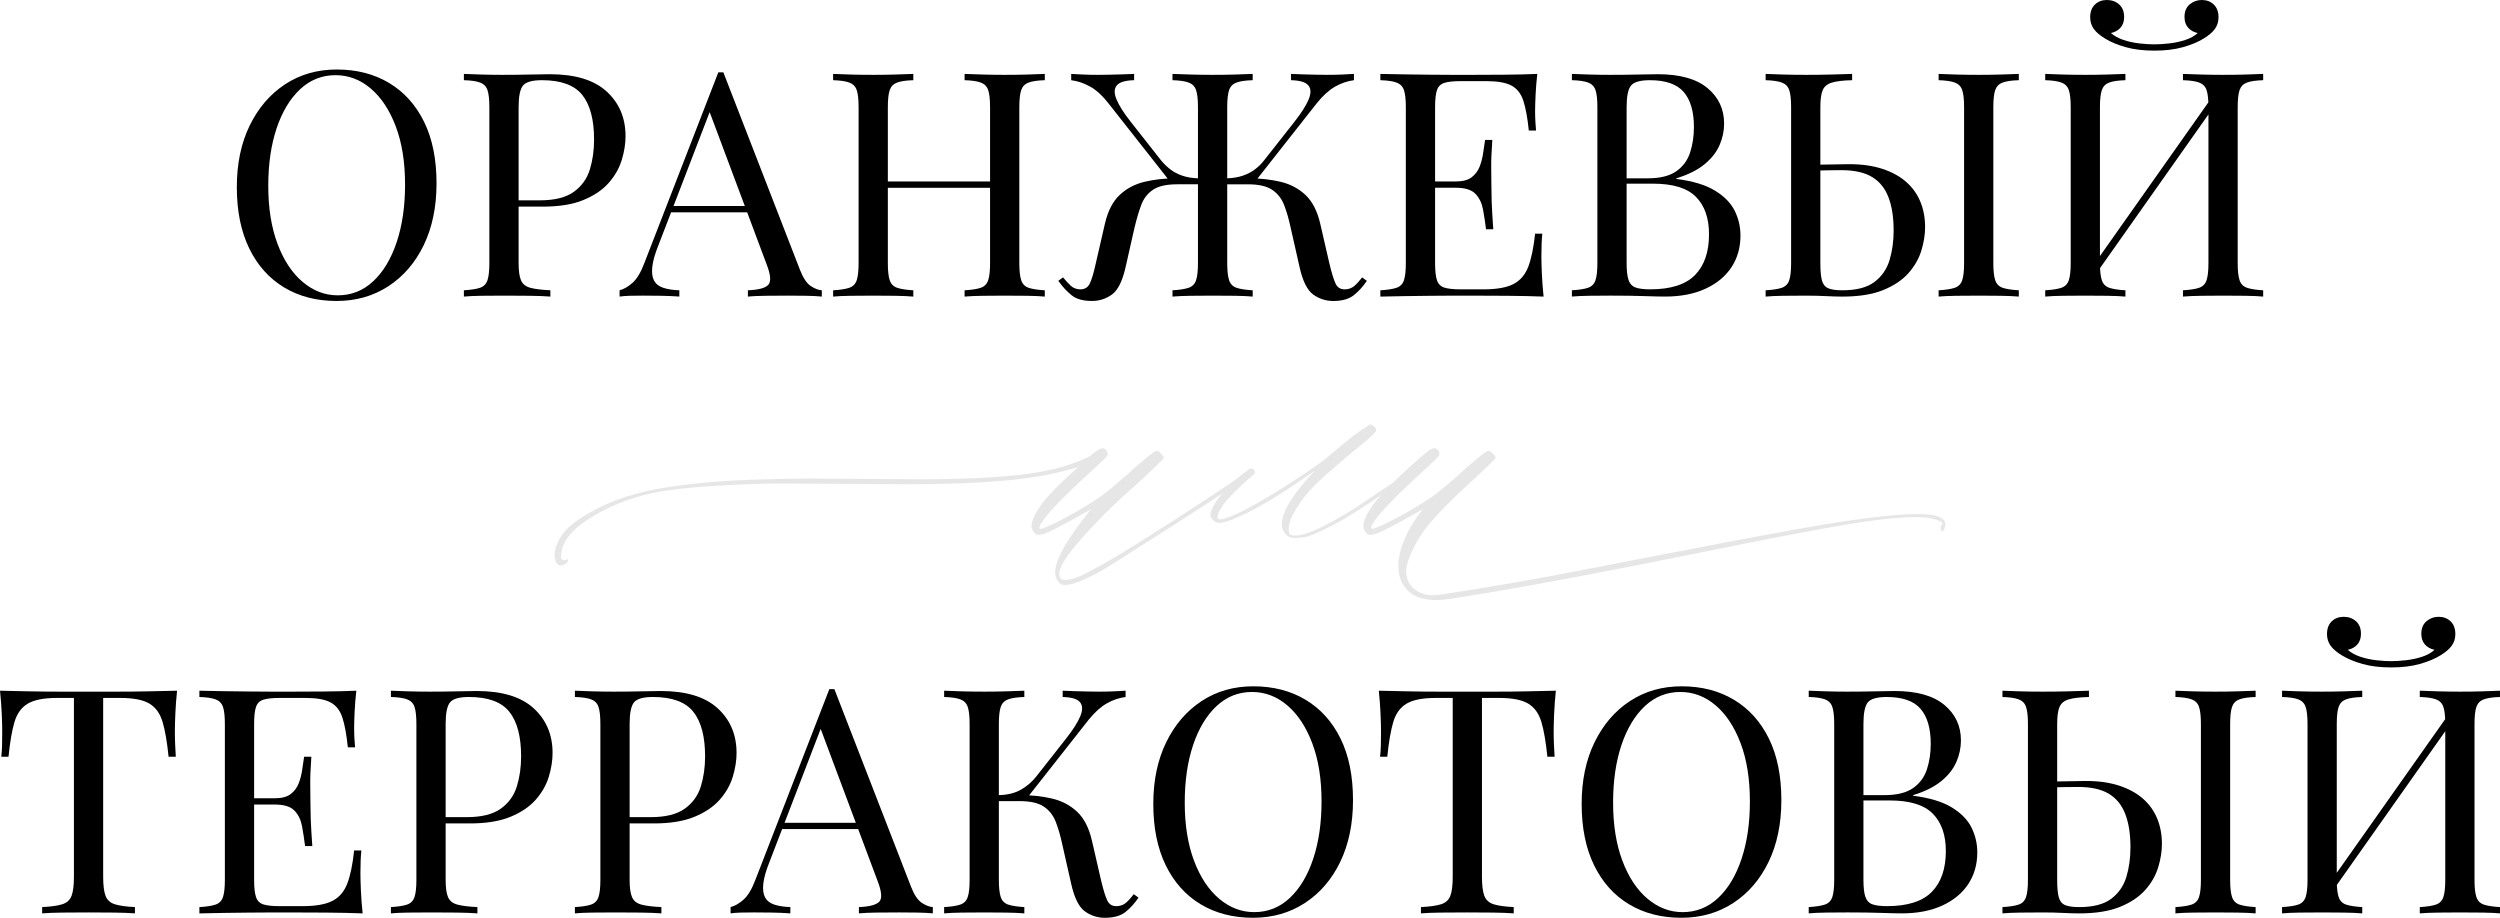 <?xml version="1.0" encoding="UTF-8"?> <svg xmlns="http://www.w3.org/2000/svg" xmlns:xlink="http://www.w3.org/1999/xlink" xml:space="preserve" width="148.593mm" height="54.55mm" version="1.1" style="shape-rendering:geometricPrecision; text-rendering:geometricPrecision; image-rendering:optimizeQuality; fill-rule:evenodd; clip-rule:evenodd" viewBox="0 0 1963.61 720.86"> <defs> <style type="text/css"> .fil0 {fill:black;fill-rule:nonzero} .fil1 {fill:#E6E6E6;fill-rule:nonzero} </style> </defs> <g id="Слой_x0020_1">  <path class="fil0" d="M264.56 54.59c15.64,0 29.36,3.54 41.13,10.62 11.78,7.08 20.91,17.25 27.42,30.51 6.51,13.26 9.76,29.36 9.76,48.29 0,18.45 -3.34,34.58 -10,48.42 -6.67,13.83 -15.93,24.62 -27.79,32.36 -11.86,7.74 -25.44,11.61 -40.76,11.61 -15.64,0 -29.36,-3.54 -41.13,-10.62 -11.78,-7.08 -20.91,-17.29 -27.42,-30.63 -6.5,-13.34 -9.76,-29.4 -9.76,-48.17 0,-18.44 3.38,-34.58 10.13,-48.42 6.75,-13.83 16.01,-24.62 27.79,-32.36 11.77,-7.74 25.32,-11.61 40.64,-11.61zm-0.99 4.45c-10.7,0 -20.01,3.71 -27.91,11.12 -7.91,7.41 -14.04,17.62 -18.4,30.63 -4.36,13.01 -6.55,28.08 -6.55,45.21 0,17.46 2.43,32.65 7.29,45.58 4.86,12.93 11.45,22.89 19.76,29.89 8.32,7 17.5,10.5 27.54,10.5 10.7,0 20.01,-3.71 27.91,-11.12 7.91,-7.41 14.04,-17.66 18.4,-30.75 4.36,-13.09 6.55,-28.12 6.55,-45.08 0,-17.62 -2.43,-32.85 -7.29,-45.7 -4.86,-12.84 -11.4,-22.77 -19.64,-29.77 -8.23,-7 -17.46,-10.5 -27.67,-10.5z"></path> <path id="1" class="fil0" d="M364.36 58.05c3.46,0.17 7.99,0.33 13.59,0.49 5.6,0.17 11.11,0.25 16.55,0.25 7.74,0 15.15,-0.08 22.23,-0.25 7.08,-0.16 12.1,-0.25 15.07,-0.25 19.93,0 34.83,4.53 44.71,13.59 9.88,9.06 14.82,20.75 14.82,35.08 0,5.93 -0.99,12.15 -2.96,18.65 -1.98,6.5 -5.39,12.52 -10.25,18.03 -4.86,5.52 -11.49,10 -19.89,13.46 -8.4,3.46 -19.02,5.19 -31.87,5.19l-23.71 0 0 -4.94 21.24 0c11.69,0 20.63,-2.22 26.8,-6.67 6.18,-4.45 10.37,-10.29 12.6,-17.54 2.22,-7.25 3.33,-15.07 3.33,-23.47 0,-15.64 -3.09,-27.34 -9.26,-35.08 -6.18,-7.74 -16.76,-11.61 -31.74,-11.61 -7.58,0 -12.52,1.4 -14.82,4.2 -2.31,2.8 -3.46,8.48 -3.46,17.04l0 122.53c0,5.93 0.62,10.37 1.85,13.34 1.23,2.97 3.66,4.94 7.29,5.93 3.62,0.99 8.89,1.65 15.81,1.98l0 4.94c-4.28,-0.33 -9.72,-0.54 -16.3,-0.62 -6.59,-0.08 -13.26,-0.12 -20.01,-0.12 -6.42,0 -12.43,0.04 -18.03,0.12 -5.6,0.08 -10.13,0.29 -13.59,0.62l0 -4.94c5.6,-0.33 9.84,-0.99 12.72,-1.98 2.88,-0.99 4.82,-2.96 5.81,-5.93 0.99,-2.96 1.48,-7.41 1.48,-13.34l0 -122.53c0,-6.09 -0.49,-10.58 -1.48,-13.46 -0.99,-2.88 -2.92,-4.86 -5.81,-5.93 -2.88,-1.07 -7.12,-1.69 -12.72,-1.85l0 -4.94z"></path> <path id="2" class="fil0" d="M568.16 56.82l60.27 155.38c2.47,6.26 5.27,10.42 8.4,12.47 3.13,2.06 6.01,3.17 8.65,3.33l0 4.94c-3.29,-0.33 -7.33,-0.54 -12.1,-0.62 -4.78,-0.08 -9.55,-0.12 -14.33,-0.12 -6.42,0 -12.43,0.04 -18.03,0.12 -5.6,0.08 -10.13,0.29 -13.59,0.62l0 -4.94c8.4,-0.33 13.75,-1.77 16.06,-4.32 2.3,-2.55 1.81,-8.03 -1.48,-16.43l-45.95 -122.77 3.95 -3.21 -42.98 111.66c-2.64,6.59 -4.2,12.15 -4.69,16.67 -0.49,4.53 -0.04,8.11 1.36,10.74 1.4,2.64 3.79,4.53 7.16,5.68 3.38,1.15 7.62,1.81 12.72,1.98l0 4.94c-4.61,-0.33 -9.43,-0.54 -14.45,-0.62 -5.02,-0.08 -9.67,-0.12 -13.96,-0.12 -4.12,0 -7.62,0.04 -10.5,0.12 -2.88,0.08 -5.56,0.29 -8.03,0.62l0 -4.94c3.29,-0.82 6.67,-2.76 10.13,-5.81 3.46,-3.05 6.59,-8.28 9.39,-15.69l58.05 -149.7c0.66,0 1.32,0 1.98,0 0.66,0 1.32,0 1.98,0zm30.14 104.99l0 4.94 -73.61 0 2.47 -4.94 71.14 0z"></path> <path id="3" class="fil0" d="M757.63 232.95l0 -4.94c5.6,-0.33 9.84,-0.99 12.72,-1.98 2.88,-0.99 4.82,-2.96 5.81,-5.93 0.99,-2.96 1.48,-7.41 1.48,-13.34l0 -122.53c0,-6.09 -0.49,-10.58 -1.48,-13.46 -0.99,-2.88 -2.92,-4.86 -5.81,-5.93 -2.88,-1.07 -7.12,-1.69 -12.72,-1.85l0 -4.94c3.79,0.17 8.56,0.33 14.33,0.49 5.76,0.17 11.45,0.25 17.05,0.25 6.42,0 12.43,-0.08 18.03,-0.25 5.6,-0.16 10.13,-0.33 13.59,-0.49l0 4.94c-5.6,0.17 -9.84,0.78 -12.72,1.85 -2.88,1.07 -4.82,3.05 -5.81,5.93 -0.99,2.88 -1.48,7.37 -1.48,13.46l0 122.53c0,5.93 0.49,10.37 1.48,13.34 0.99,2.97 2.92,4.94 5.81,5.93 2.88,0.99 7.12,1.65 12.72,1.98l0 4.94c-3.46,-0.33 -7.99,-0.54 -13.59,-0.62 -5.6,-0.08 -11.61,-0.12 -18.03,-0.12 -5.6,0 -11.28,0.04 -17.05,0.12 -5.76,0.08 -10.54,0.29 -14.33,0.62zm-103.26 0l0 -4.94c5.6,-0.33 9.84,-0.99 12.72,-1.98 2.88,-0.99 4.82,-2.96 5.81,-5.93 0.99,-2.96 1.48,-7.41 1.48,-13.34l0 -122.53c0,-6.09 -0.49,-10.58 -1.48,-13.46 -0.99,-2.88 -2.92,-4.86 -5.81,-5.93 -2.88,-1.07 -7.12,-1.69 -12.72,-1.85l0 -4.94c3.46,0.17 7.99,0.33 13.59,0.49 5.6,0.17 11.61,0.25 18.03,0.25 5.76,0 11.49,-0.08 17.17,-0.25 5.68,-0.16 10.42,-0.33 14.2,-0.49l0 4.94c-5.6,0.17 -9.84,0.78 -12.72,1.85 -2.88,1.07 -4.82,3.05 -5.81,5.93 -0.99,2.88 -1.48,7.37 -1.48,13.46l0 122.53c0,5.93 0.49,10.37 1.48,13.34 0.99,2.97 2.92,4.94 5.81,5.93 2.88,0.99 7.12,1.65 12.72,1.98l0 4.94c-3.79,-0.33 -8.52,-0.54 -14.2,-0.62 -5.68,-0.08 -11.4,-0.12 -17.17,-0.12 -6.42,0 -12.43,0.04 -18.03,0.12 -5.6,0.08 -10.13,0.29 -13.59,0.62zm34.34 -85.47l0 -4.94 97.57 0 0 4.94 -97.57 0z"></path> <path id="4" class="fil0" d="M981.19 140.06c8.73,0 16.92,0.91 24.58,2.72 7.66,1.81 14.2,5.27 19.64,10.38 5.44,5.1 9.3,12.68 11.61,22.73l7.16 31.13c1.81,7.58 3.46,12.89 4.94,15.93 1.48,3.05 4.03,4.49 7.66,4.32 2.8,-0.17 5.15,-1.07 7.04,-2.72 1.89,-1.65 3.91,-3.87 6.05,-6.67l3.71 2.72c-3.13,4.61 -6.59,8.4 -10.37,11.36 -3.79,2.96 -9.14,4.45 -16.06,4.45 -5.76,0 -10.99,-1.69 -15.69,-5.06 -4.69,-3.38 -8.28,-10.58 -10.74,-21.62l-6.92 -30.63c-1.48,-6.92 -3.21,-12.93 -5.19,-18.03 -1.98,-5.1 -5.1,-9.1 -9.39,-11.98 -4.28,-2.88 -10.62,-4.32 -19.02,-4.32l-21 0 0 -4.69 21.99 0zm82.26 -82.01l0 4.94c-5.1,0.66 -10.05,2.35 -14.82,5.06 -4.78,2.72 -9.55,7.04 -14.33,12.97l-50.15 63.73 -20.26 0 0 -4.69c4.61,-0.16 8.73,-0.86 12.35,-2.1 3.62,-1.23 6.83,-2.92 9.63,-5.06 2.8,-2.14 5.19,-4.53 7.16,-7.16l23.72 -30.14c5.43,-6.92 9.14,-12.76 11.12,-17.54 1.98,-4.78 1.89,-8.44 -0.25,-10.99 -2.14,-2.55 -6.67,-3.91 -13.59,-4.08l0 -4.94c3.13,0.17 6.34,0.29 9.63,0.37 3.29,0.08 6.55,0.16 9.76,0.25 3.21,0.08 6.22,0.12 9.02,0.12 4.28,0 8.23,-0.08 11.86,-0.25 3.62,-0.16 6.67,-0.33 9.14,-0.49zm-79.54 0l0 4.94c-5.6,0.17 -9.84,0.78 -12.72,1.85 -2.88,1.07 -4.82,3.05 -5.8,5.93 -0.99,2.88 -1.48,7.37 -1.48,13.46l0 122.53c0,5.93 0.49,10.37 1.48,13.34 0.99,2.97 2.92,4.94 5.8,5.93 2.88,0.99 7.12,1.65 12.72,1.98l0 4.94c-3.46,-0.33 -7.99,-0.54 -13.59,-0.62 -5.6,-0.08 -11.61,-0.12 -18.03,-0.12 -5.6,0 -11.28,0.04 -17.04,0.12 -5.76,0.08 -10.54,0.29 -14.33,0.62l0 -4.94c5.6,-0.33 9.84,-0.99 12.72,-1.98 2.88,-0.99 4.82,-2.96 5.81,-5.93 0.99,-2.96 1.48,-7.41 1.48,-13.34l0 -122.53c0,-6.09 -0.49,-10.58 -1.48,-13.46 -0.99,-2.88 -2.92,-4.86 -5.81,-5.93 -2.88,-1.07 -7.12,-1.69 -12.72,-1.85l0 -4.94c3.79,0.17 8.56,0.33 14.33,0.49 5.76,0.17 11.45,0.25 17.04,0.25 6.42,0 12.43,-0.08 18.03,-0.25 5.6,-0.16 10.13,-0.33 13.59,-0.49zm-93.13 0l0 4.94c-6.92,0.17 -11.45,1.52 -13.59,4.08 -2.14,2.55 -2.22,6.22 -0.25,10.99 1.98,4.78 5.68,10.62 11.12,17.54l23.71 30.14c2.14,2.64 4.57,5.02 7.29,7.16 2.72,2.14 5.89,3.83 9.51,5.06 3.62,1.24 7.74,1.94 12.35,2.1l0 4.69 -20.26 0 -50.15 -63.73c-4.61,-5.93 -9.35,-10.25 -14.2,-12.97 -4.86,-2.72 -9.84,-4.4 -14.95,-5.06l0 -4.94c2.47,0.17 5.56,0.33 9.26,0.49 3.71,0.17 7.62,0.25 11.73,0.25 2.97,0 6.01,-0.04 9.14,-0.12 3.13,-0.08 6.34,-0.17 9.63,-0.25 3.29,-0.08 6.51,-0.21 9.63,-0.37zm54.84 82.01l0 4.69 -21 0c-8.4,0 -14.74,1.44 -19.02,4.32 -4.28,2.88 -7.37,6.88 -9.26,11.98 -1.89,5.11 -3.66,11.12 -5.31,18.03l-6.92 30.63c-2.47,11.03 -6.05,18.24 -10.75,21.62 -4.69,3.38 -9.92,5.06 -15.69,5.06 -6.92,0 -12.23,-1.48 -15.93,-4.45 -3.71,-2.96 -7.21,-6.75 -10.5,-11.36l3.71 -2.72c2.31,2.8 4.36,5.02 6.18,6.67 1.81,1.65 4.12,2.55 6.92,2.72 3.62,0.16 6.22,-1.28 7.78,-4.32 1.56,-3.05 3.17,-8.36 4.82,-15.93l7.16 -31.13c2.31,-10.04 6.18,-17.62 11.61,-22.73 5.43,-5.11 11.98,-8.56 19.64,-10.38 7.66,-1.81 15.85,-2.72 24.58,-2.72l21.99 0z"></path> <path id="5" class="fil0" d="M1207.46 58.05c-0.66,5.76 -1.11,11.36 -1.36,16.8 -0.25,5.43 -0.37,9.55 -0.37,12.35 0,2.96 0.08,5.8 0.25,8.52 0.17,2.72 0.33,4.98 0.49,6.79l-5.68 0c-0.99,-9.72 -2.39,-17.41 -4.2,-23.1 -1.81,-5.68 -4.9,-9.72 -9.26,-12.1 -4.36,-2.39 -10.91,-3.58 -19.64,-3.58l-20.5 0c-5.6,0 -9.84,0.45 -12.72,1.36 -2.88,0.91 -4.82,2.8 -5.81,5.68 -0.99,2.88 -1.48,7.37 -1.48,13.46l0 122.53c0,5.93 0.49,10.37 1.48,13.34 0.99,2.97 2.92,4.9 5.81,5.81 2.88,0.91 7.12,1.36 12.72,1.36l18.03 0c10.37,0 18.24,-1.4 23.59,-4.2 5.35,-2.8 9.22,-7.37 11.61,-13.71 2.39,-6.34 4.16,-14.95 5.31,-25.81l5.68 0c-0.49,4.45 -0.74,10.38 -0.74,17.79 0,3.13 0.12,7.62 0.37,13.46 0.25,5.85 0.7,11.9 1.36,18.16 -8.4,-0.33 -17.87,-0.54 -28.41,-0.62 -10.54,-0.08 -19.93,-0.12 -28.16,-0.12 -3.62,0 -8.28,0 -13.96,0 -5.68,0 -11.82,0.04 -18.4,0.12 -6.59,0.08 -13.26,0.16 -20.01,0.25 -6.75,0.08 -13.18,0.2 -19.27,0.37l0 -4.94c5.6,-0.33 9.84,-0.99 12.72,-1.98 2.88,-0.99 4.82,-2.96 5.81,-5.93 0.99,-2.96 1.48,-7.41 1.48,-13.34l0 -122.53c0,-6.09 -0.49,-10.58 -1.48,-13.46 -0.99,-2.88 -2.92,-4.86 -5.81,-5.93 -2.88,-1.07 -7.12,-1.69 -12.72,-1.85l0 -4.94c6.09,0.17 12.52,0.29 19.27,0.37 6.75,0.08 13.42,0.16 20.01,0.25 6.59,0.08 12.72,0.12 18.4,0.12 5.68,0 10.33,0 13.96,0 7.57,0 16.18,-0.04 25.81,-0.12 9.63,-0.08 18.24,-0.29 25.81,-0.62zm-42.49 84.48c0,0 0,0.82 0,2.47 0,1.65 0,2.47 0,2.47l-45.2 0c0,0 0,-0.82 0,-2.47 0,-1.65 0,-2.47 0,-2.47l45.2 0zm7.16 -32.61c-0.66,9.39 -0.95,16.55 -0.86,21.49 0.08,4.94 0.12,9.47 0.12,13.59 0,4.12 0.08,8.65 0.25,13.59 0.17,4.94 0.58,12.1 1.24,21.49l-5.68 0c-0.66,-5.27 -1.44,-10.42 -2.35,-15.44 -0.91,-5.02 -2.88,-9.14 -5.93,-12.35 -3.05,-3.21 -8.19,-4.82 -15.44,-4.82l0 -4.94c5.44,0 9.59,-1.11 12.47,-3.34 2.88,-2.22 4.98,-5.06 6.3,-8.52 1.32,-3.46 2.22,-7.04 2.72,-10.75 0.49,-3.71 0.99,-7.04 1.48,-10l5.68 0z"></path> <path id="6" class="fil0" d="M1234.64 58.05c3.46,0.17 7.99,0.33 13.59,0.49 5.6,0.17 11.11,0.25 16.55,0.25 7.74,0 15.15,-0.08 22.23,-0.25 7.08,-0.16 12.1,-0.25 15.07,-0.25 17.29,0 30.3,3.62 39.03,10.87 8.73,7.25 13.09,16.55 13.09,27.91 0,5.76 -1.19,11.4 -3.58,16.92 -2.39,5.52 -6.34,10.54 -11.86,15.07 -5.52,4.53 -12.89,8.19 -22.11,10.99l0 0.49c13.01,1.65 23.18,4.73 30.51,9.26 7.33,4.53 12.47,9.84 15.44,15.93 2.97,6.09 4.45,12.52 4.45,19.27 0,9.39 -2.35,17.66 -7.04,24.83 -4.69,7.16 -11.49,12.8 -20.38,16.92 -8.89,4.12 -19.52,6.18 -31.87,6.18 -3.62,0 -9.06,-0.12 -16.3,-0.37 -7.25,-0.25 -15.98,-0.37 -26.18,-0.37 -5.76,0 -11.45,0.04 -17.04,0.12 -5.6,0.08 -10.13,0.29 -13.59,0.62l0 -4.94c5.6,-0.33 9.84,-0.99 12.72,-1.98 2.88,-0.99 4.82,-2.96 5.81,-5.93 0.99,-2.96 1.48,-7.41 1.48,-13.34l0 -122.53c0,-6.09 -0.49,-10.58 -1.48,-13.46 -0.99,-2.88 -2.92,-4.86 -5.81,-5.93 -2.88,-1.07 -7.12,-1.69 -12.72,-1.85l0 -4.94zm61.26 4.94c-7.58,0 -12.52,1.4 -14.82,4.2 -2.31,2.8 -3.46,8.48 -3.46,17.04l0 122.53c0,5.76 0.49,10.13 1.48,13.09 0.99,2.96 2.8,4.94 5.44,5.93 2.64,0.99 6.5,1.48 11.61,1.48 16.14,0 27.87,-3.75 35.2,-11.24 7.33,-7.49 10.99,-18.16 10.99,-31.99 0,-12.68 -3.42,-22.48 -10.25,-29.4 -6.83,-6.92 -18.07,-10.37 -33.72,-10.37l-25.44 0c0,0 0,-0.7 0,-2.1 0,-1.4 0,-2.1 0,-2.1l21.24 0c9.72,0 17.21,-1.85 22.48,-5.56 5.27,-3.71 8.89,-8.65 10.87,-14.82 1.98,-6.18 2.96,-12.8 2.96,-19.89 0,-12.19 -2.68,-21.37 -8.03,-27.54 -5.35,-6.18 -14.2,-9.26 -26.55,-9.26z"></path> <path id="7" class="fil0" d="M1454.74 58.05l0 4.94c-6.92,0.17 -12.19,0.78 -15.81,1.85 -3.62,1.07 -6.05,3.05 -7.29,5.93 -1.24,2.88 -1.85,7.37 -1.85,13.46l0 122.53c0,5.93 0.41,10.42 1.23,13.46 0.82,3.05 2.47,5.1 4.94,6.18 2.47,1.07 6.18,1.61 11.12,1.61 11.03,0 19.43,-2.18 25.2,-6.55 5.76,-4.36 9.72,-10.09 11.86,-17.17 2.14,-7.08 3.21,-14.82 3.21,-23.22 0,-10.37 -1.36,-19.1 -4.08,-26.18 -2.72,-7.08 -7.04,-12.39 -12.97,-15.93 -5.93,-3.54 -13.92,-5.31 -23.96,-5.31 -3.46,0 -7.2,0.04 -11.24,0.12 -4.04,0.08 -7.82,0.17 -11.36,0.25 -3.54,0.08 -6.22,0.12 -8.03,0.12l-0.49 -4.69c7.74,0 15.15,-0.08 22.23,-0.25 7.08,-0.16 12.1,-0.25 15.07,-0.25 9.88,0 18.57,1.24 26.06,3.71 7.49,2.47 13.71,5.89 18.65,10.25 4.94,4.36 8.65,9.55 11.12,15.56 2.47,6.01 3.71,12.64 3.71,19.89 0,5.93 -0.99,12.1 -2.96,18.53 -1.98,6.42 -5.39,12.35 -10.25,17.79 -4.86,5.43 -11.49,9.84 -19.89,13.22 -8.4,3.38 -19.02,5.06 -31.87,5.06 -3.79,0 -8.07,-0.12 -12.85,-0.37 -4.78,-0.25 -10.05,-0.37 -15.81,-0.37 -6.42,0 -12.43,0.04 -18.03,0.12 -5.6,0.08 -10.13,0.29 -13.59,0.62l0 -4.94c5.6,-0.33 9.84,-0.99 12.72,-1.98 2.88,-0.99 4.82,-2.96 5.81,-5.93 0.99,-2.96 1.48,-7.41 1.48,-13.34l0 -122.53c0,-6.09 -0.49,-10.58 -1.48,-13.46 -0.99,-2.88 -2.92,-4.86 -5.81,-5.93 -2.88,-1.07 -7.12,-1.69 -12.72,-1.85l0 -4.94c3.46,0.17 7.99,0.33 13.59,0.49 5.6,0.17 11.61,0.25 18.03,0.25 6.75,0 13.42,-0.08 20.01,-0.25 6.59,-0.16 12.02,-0.33 16.3,-0.49zm130.92 0l0 4.94c-5.6,0.17 -9.84,0.78 -12.72,1.85 -2.88,1.07 -4.82,3.05 -5.81,5.93 -0.99,2.88 -1.48,7.37 -1.48,13.46l0 122.53c0,5.93 0.49,10.37 1.48,13.34 0.99,2.97 2.92,4.94 5.81,5.93 2.88,0.99 7.12,1.65 12.72,1.98l0 4.94c-3.79,-0.33 -8.52,-0.54 -14.2,-0.62 -5.68,-0.08 -11.4,-0.12 -17.17,-0.12 -6.42,0 -12.43,0.04 -18.03,0.12 -5.6,0.08 -10.13,0.29 -13.59,0.62l0 -4.94c5.6,-0.33 9.84,-0.99 12.72,-1.98 2.88,-0.99 4.82,-2.96 5.81,-5.93 0.99,-2.96 1.48,-7.41 1.48,-13.34l0 -122.53c0,-6.09 -0.49,-10.58 -1.48,-13.46 -0.99,-2.88 -2.92,-4.86 -5.81,-5.93 -2.88,-1.07 -7.12,-1.69 -12.72,-1.85l0 -4.94c3.46,0.17 7.99,0.33 13.59,0.49 5.6,0.17 11.61,0.25 18.03,0.25 5.76,0 11.49,-0.08 17.17,-0.25 5.68,-0.16 10.42,-0.33 14.2,-0.49z"></path> <path id="8" class="fil0" d="M1669.4 58.05l0 4.94c-5.6,0.17 -9.84,0.78 -12.72,1.85 -2.88,1.07 -4.82,3.05 -5.81,5.93 -0.99,2.88 -1.48,7.37 -1.48,13.46l0 122.53c0,5.93 0.49,10.37 1.48,13.34 0.99,2.97 2.92,4.94 5.81,5.93 2.88,0.99 7.12,1.65 12.72,1.98l0 4.94c-3.79,-0.33 -8.52,-0.54 -14.2,-0.62 -5.68,-0.08 -11.4,-0.12 -17.17,-0.12 -6.42,0 -12.43,0.04 -18.03,0.12 -5.6,0.08 -10.13,0.29 -13.59,0.62l0 -4.94c5.6,-0.33 9.84,-0.99 12.72,-1.98 2.88,-0.99 4.82,-2.96 5.81,-5.93 0.99,-2.96 1.48,-7.41 1.48,-13.34l0 -122.53c0,-6.09 -0.49,-10.58 -1.48,-13.46 -0.99,-2.88 -2.92,-4.86 -5.81,-5.93 -2.88,-1.07 -7.12,-1.69 -12.72,-1.85l0 -4.94c3.46,0.17 7.99,0.33 13.59,0.49 5.6,0.17 11.61,0.25 18.03,0.25 5.76,0 11.49,-0.08 17.17,-0.25 5.68,-0.16 10.42,-0.33 14.2,-0.49zm69.41 16.3c0,0 -0.08,0.86 -0.25,2.59 -0.16,1.73 -0.29,3.5 -0.37,5.31 -0.08,1.81 -0.12,2.72 -0.12,2.72l-98.81 140.06 0.74 -10.62 98.81 -140.06zm38.78 -16.3l0 4.94c-5.6,0.17 -9.84,0.78 -12.72,1.85 -2.88,1.07 -4.82,3.05 -5.81,5.93 -0.99,2.88 -1.48,7.37 -1.48,13.46l0 122.53c0,5.93 0.49,10.37 1.48,13.34 0.99,2.97 2.92,4.94 5.81,5.93 2.88,0.99 7.12,1.65 12.72,1.98l0 4.94c-3.46,-0.33 -7.99,-0.54 -13.59,-0.62 -5.6,-0.08 -11.61,-0.12 -18.03,-0.12 -5.6,0 -11.28,0.04 -17.04,0.12 -5.76,0.08 -10.54,0.29 -14.33,0.62l0 -4.94c5.6,-0.33 9.84,-0.99 12.72,-1.98 2.88,-0.99 4.82,-2.96 5.81,-5.93 0.99,-2.96 1.48,-7.41 1.48,-13.34l0 -122.53c0,-6.09 -0.49,-10.58 -1.48,-13.46 -0.99,-2.88 -2.92,-4.86 -5.81,-5.93 -2.88,-1.07 -7.12,-1.69 -12.72,-1.85l0 -4.94c3.79,0.17 8.56,0.33 14.33,0.49 5.76,0.17 11.45,0.25 17.04,0.25 6.42,0 12.43,-0.08 18.03,-0.25 5.6,-0.16 10.13,-0.33 13.59,-0.49zm-48.17 -58.05c3.79,0 6.92,1.19 9.39,3.58 2.47,2.39 3.71,5.72 3.71,10 0,3.46 -0.95,6.51 -2.84,9.14 -1.89,2.64 -4.9,5.19 -9.02,7.66 -4.28,2.64 -9.63,4.86 -16.06,6.67 -6.42,1.81 -13.92,2.72 -22.48,2.72 -8.56,0 -16.06,-0.91 -22.48,-2.72 -6.42,-1.81 -11.77,-4.03 -16.06,-6.67 -4.12,-2.47 -7.12,-5.02 -9.02,-7.66 -1.89,-2.64 -2.84,-5.68 -2.84,-9.14 0,-4.28 1.23,-7.62 3.71,-10 2.47,-2.39 5.6,-3.58 9.39,-3.58 3.79,0 7,1.15 9.63,3.46 2.64,2.31 3.95,5.6 3.95,9.88 0,3.46 -0.95,6.26 -2.84,8.4 -1.89,2.14 -4.41,3.54 -7.54,4.2 2.64,2.31 5.93,4.12 9.88,5.44 3.95,1.32 8.11,2.22 12.47,2.72 4.36,0.49 8.28,0.74 11.73,0.74 3.46,0 7.37,-0.25 11.73,-0.74 4.36,-0.49 8.56,-1.4 12.6,-2.72 4.03,-1.32 7.29,-3.13 9.76,-5.44 -3.13,-0.66 -5.64,-2.06 -7.54,-4.2 -1.89,-2.14 -2.84,-4.94 -2.84,-8.4 0,-4.28 1.36,-7.58 4.08,-9.88 2.72,-2.3 5.89,-3.46 9.51,-3.46z"></path> <path class="fil1" d="M979.84 374.2c-15.35,10.86 -44.37,29.77 -87.06,56.73l-18.53 11.8c-8.61,5.62 -17.04,10.11 -25.27,13.48 -8.24,3.37 -13.67,4.12 -16.29,2.25 -2.62,-2.25 -3.93,-5.24 -3.93,-8.99 0,-9.74 9.36,-26.21 28.08,-49.43l-8.99 5.05c-11.98,6.74 -20.41,11.14 -25.27,13.2 -4.87,2.06 -8.05,2.34 -9.55,0.84 -1.87,-1.87 -2.81,-3.93 -2.81,-6.18 0,-3.75 2.62,-9.36 7.86,-16.85 4.87,-6.74 14.42,-16.48 28.64,-29.21 -17.22,5.24 -36.69,8.8 -58.41,10.67 -21.72,1.87 -46.62,2.81 -74.7,2.81l-88.18 -0.56 -21.9 0c-31.45,0.75 -57.2,2.43 -77.23,5.05 -20.03,2.62 -38.29,8.43 -54.76,17.41 -20.6,10.86 -30.89,22.47 -30.89,34.82 0,2.25 1.12,3.18 3.37,2.81 1.5,-0.75 2.25,-0.75 2.25,0 0,1.5 -1.12,2.71 -3.37,3.65 -2.25,0.94 -3.93,0.84 -5.05,-0.28 -1.5,-1.5 -2.25,-3.93 -2.25,-7.3 0,-4.12 1.5,-8.71 4.49,-13.76 3,-5.06 7.86,-9.83 14.6,-14.32 17.22,-11.61 37.82,-19.56 61.78,-23.87 23.96,-4.31 52.8,-6.83 86.5,-7.58 7.86,-0.37 19.66,-0.56 35.38,-0.56l85.37 0.56c31.08,0 57.29,-1.22 78.63,-3.65 21.34,-2.43 39.13,-7.21 53.36,-14.32l5.06 -3.93c3.74,-3 6.55,-3.18 8.42,-0.56 1.12,1.87 1.12,3.46 0,4.77 -1.12,1.31 -5.62,5.52 -13.48,12.64 -22.09,20.22 -35.01,33.89 -38.75,41l-0.56 2.25c0,1.12 1.68,0.94 5.05,-0.56 4.12,-1.5 12.54,-5.8 25.27,-12.92 8.99,-5.24 15.82,-9.64 20.5,-13.2 4.68,-3.56 10.39,-8.33 17.13,-14.32 14.23,-13.11 22.47,-19.66 24.71,-19.66 0.75,0.37 1.78,1.22 3.09,2.53 1.31,1.31 1.97,2.34 1.97,3.09 0,0.75 -6.93,7.49 -20.78,20.22 -18.35,16.1 -33.89,31.55 -46.62,46.34 -12.73,14.79 -17.22,24.24 -13.48,28.36 1.12,1.12 3.56,1.31 7.3,0.56 3.74,-0.75 8.05,-2.43 12.92,-5.06 11.23,-5.62 27.15,-14.98 47.74,-28.08 29.58,-18.72 55.04,-35.38 76.38,-49.99l2.25 2.25z"></path> <path id="1" class="fil1" d="M1030.39 420.25c-3.37,1.5 -7.68,2.25 -12.92,2.25 -2.25,0 -3.74,-0.19 -4.49,-0.56 -4.12,-2.25 -6.18,-5.62 -6.18,-10.11 0,-9.74 8.61,-23.78 25.84,-42.12l-12.92 8.99c-16.1,10.86 -29.49,18.91 -40.16,24.15 -10.67,5.24 -18.07,7.86 -22.19,7.86 -1.5,0 -2.99,-0.75 -4.49,-2.25 -1.5,-1.5 -2.25,-2.81 -2.25,-3.93 0.37,-4.87 4.03,-11.05 10.95,-18.53 6.93,-7.49 13.39,-13.29 19.38,-17.41 0.38,-0.38 0.94,-0.56 1.69,-0.56 1.5,0 2.43,0.65 2.81,1.97 0.37,1.31 0,2.34 -1.12,3.09 -5.99,4.87 -12.08,10.58 -18.25,17.13 -6.18,6.55 -9.45,11.89 -9.83,16.01 0,1.12 0.75,1.68 2.25,1.68 3,0 9.36,-2.43 19.1,-7.3 10.11,-5.24 22.84,-12.82 38.19,-22.75 15.35,-9.92 25.65,-17.32 30.89,-22.19 11.23,-9.74 20.78,-17.04 28.65,-21.9 1.12,-0.75 2.62,-0.19 4.49,1.68 0.75,0.75 1.12,1.5 1.12,2.25 0,0.75 -0.94,2.06 -2.81,3.93 -1.87,1.87 -4.68,4.31 -8.42,7.3 -5.99,4.87 -9.17,7.49 -9.55,7.86 -13.85,11.61 -23.68,20.41 -29.49,26.4 -5.8,5.99 -10.95,13.11 -15.45,21.34 -1.5,3 -2.43,5.99 -2.81,8.99 -0.37,2.99 -0.19,5.05 0.56,6.18 6.74,3.74 24.53,-3.56 53.36,-21.9 3.37,-2.25 10.86,-7.3 22.47,-15.17l16.85 -11.23 1.12 2.81c-23.21,15.73 -39.32,26.3 -48.3,31.73 -8.99,5.43 -18.35,10.2 -28.08,14.32z"></path> <path id="2" class="fil1" d="M1139.91 470.24c-5.24,0.75 -8.99,1.12 -11.23,1.12 -10.11,0 -17.69,-2.43 -22.75,-7.3 -5.05,-4.87 -7.58,-11.42 -7.58,-19.66 0,-6.37 1.68,-13.48 5.05,-21.34 3.37,-7.86 8.05,-15.54 14.04,-23.03l-8.99 5.05c-11.98,6.74 -20.41,11.14 -25.27,13.2 -4.87,2.06 -8.05,2.34 -9.55,0.84 -1.87,-1.87 -2.81,-3.93 -2.81,-6.18 0,-3.75 2.62,-9.36 7.86,-16.85 3.37,-4.49 9.27,-10.86 17.69,-19.1 8.43,-8.24 16.76,-15.73 24.99,-22.47 3.75,-3 6.55,-3.18 8.42,-0.56 1.12,1.5 1.12,3 0,4.49 -1.12,1.5 -5.62,5.8 -13.48,12.92 -22.09,20.22 -35.01,33.89 -38.75,41l-0.56 2.25c0,1.12 1.68,0.94 5.05,-0.56 4.12,-1.5 12.54,-5.8 25.27,-12.92 8.99,-5.24 15.82,-9.64 20.5,-13.2 4.68,-3.56 10.39,-8.33 17.13,-14.32 14.23,-13.11 22.47,-19.66 24.71,-19.66 0.75,0.37 1.78,1.22 3.09,2.53 1.31,1.31 1.97,2.34 1.97,3.09 0,0.75 -6.93,7.49 -20.78,20.22 -13.48,12.36 -23.78,22.75 -30.89,31.17 -7.11,8.42 -12.73,18.07 -16.85,28.93 -1.12,3.37 -1.68,6.37 -1.68,8.99 0,6.37 2.62,11.33 7.86,14.88 5.24,3.56 11.98,4.59 20.22,3.09 37.07,-5.62 75.26,-12.26 114.58,-19.94 39.32,-7.68 63.09,-12.26 71.33,-13.76 46.06,-8.99 82.75,-15.82 110.08,-20.5 27.33,-4.68 50.55,-7.58 69.65,-8.71 9.74,-0.37 16.76,-0.09 21.06,0.84 4.31,0.94 7.02,2.53 8.14,4.77l0.56 1.69c0,1.5 -0.28,2.9 -0.84,4.21 -0.56,1.31 -1.22,1.97 -1.97,1.97 -0.38,0 -0.66,-0.56 -0.84,-1.68 -0.19,-1.12 -0.09,-2.06 0.28,-2.81 0.75,-0.75 1.12,-1.31 1.12,-1.68 0,-1.12 -2.06,-2.25 -6.18,-3.37 -3.37,-1.12 -8.24,-1.68 -14.6,-1.68 -5.99,0 -10.67,0.19 -14.04,0.56 -12.73,0.75 -31.83,3.46 -57.29,8.14 -25.46,4.68 -47.09,8.8 -64.87,12.36 -17.79,3.56 -30.24,6.08 -37.35,7.58 -83.5,16.85 -147.34,28.64 -191.53,35.38z"></path> <path class="fil0" d="M139.08 542.51c-0.66,6.26 -1.11,12.31 -1.36,18.16 -0.25,5.85 -0.37,10.33 -0.37,13.46 0,3.95 0.08,7.66 0.25,11.12 0.16,3.46 0.33,6.5 0.49,9.14l-5.68 0c-1.15,-11.53 -2.72,-20.63 -4.69,-27.3 -1.98,-6.67 -5.43,-11.49 -10.37,-14.45 -4.94,-2.97 -12.6,-4.45 -22.97,-4.45l-13.34 0 0 140.56c0,6.59 0.62,11.53 1.85,14.82 1.24,3.29 3.66,5.52 7.29,6.67 3.62,1.15 8.89,1.89 15.81,2.22l0 4.94c-4.28,-0.33 -9.72,-0.54 -16.3,-0.62 -6.59,-0.08 -13.26,-0.12 -20.01,-0.12 -7.41,0 -14.37,0.04 -20.87,0.12 -6.5,0.08 -11.73,0.29 -15.69,0.62l0 -4.94c6.92,-0.33 12.19,-1.07 15.81,-2.22 3.62,-1.15 6.05,-3.38 7.29,-6.67 1.24,-3.29 1.85,-8.23 1.85,-14.82l0 -140.56 -13.34 0c-10.21,0 -17.83,1.48 -22.85,4.45 -5.02,2.96 -8.52,7.78 -10.5,14.45 -1.98,6.67 -3.54,15.77 -4.69,27.3l-5.68 0c0.33,-2.64 0.54,-5.68 0.62,-9.14 0.08,-3.46 0.12,-7.16 0.12,-11.12 0,-3.13 -0.12,-7.62 -0.37,-13.46 -0.25,-5.85 -0.7,-11.9 -1.36,-18.16 6.92,0.17 14.45,0.33 22.6,0.49 8.15,0.17 16.35,0.25 24.58,0.25 8.23,0 15.73,0 22.48,0 6.75,0 14.2,0 22.36,0 8.15,0 16.34,-0.08 24.58,-0.25 8.24,-0.16 15.73,-0.33 22.48,-0.49z"></path> <path id="1" class="fil0" d="M279.88 542.51c-0.66,5.76 -1.11,11.36 -1.36,16.8 -0.25,5.43 -0.37,9.55 -0.37,12.35 0,2.96 0.08,5.8 0.25,8.52 0.17,2.72 0.33,4.98 0.49,6.79l-5.68 0c-0.99,-9.72 -2.39,-17.41 -4.2,-23.1 -1.81,-5.68 -4.9,-9.72 -9.26,-12.1 -4.36,-2.39 -10.91,-3.58 -19.64,-3.58l-20.5 0c-5.6,0 -9.84,0.45 -12.72,1.36 -2.88,0.91 -4.82,2.8 -5.81,5.68 -0.99,2.88 -1.48,7.37 -1.48,13.46l0 122.53c0,5.93 0.49,10.37 1.48,13.34 0.99,2.97 2.92,4.9 5.81,5.81 2.88,0.91 7.12,1.36 12.72,1.36l18.03 0c10.37,0 18.24,-1.4 23.59,-4.2 5.35,-2.8 9.22,-7.37 11.61,-13.71 2.39,-6.34 4.16,-14.95 5.31,-25.81l5.68 0c-0.49,4.45 -0.74,10.38 -0.74,17.79 0,3.13 0.12,7.62 0.37,13.46 0.25,5.85 0.7,11.9 1.36,18.16 -8.4,-0.33 -17.87,-0.54 -28.41,-0.62 -10.54,-0.08 -19.93,-0.12 -28.16,-0.12 -3.62,0 -8.28,0 -13.96,0 -5.68,0 -11.82,0.04 -18.4,0.12 -6.59,0.08 -13.26,0.16 -20.01,0.25 -6.75,0.08 -13.18,0.2 -19.27,0.37l0 -4.94c5.6,-0.33 9.84,-0.99 12.72,-1.98 2.88,-0.99 4.82,-2.96 5.81,-5.93 0.99,-2.96 1.48,-7.41 1.48,-13.34l0 -122.53c0,-6.09 -0.49,-10.58 -1.48,-13.46 -0.99,-2.88 -2.92,-4.86 -5.81,-5.93 -2.88,-1.07 -7.12,-1.69 -12.72,-1.85l0 -4.94c6.09,0.17 12.52,0.29 19.27,0.37 6.75,0.08 13.42,0.16 20.01,0.25 6.59,0.08 12.72,0.12 18.4,0.12 5.68,0 10.33,0 13.96,0 7.57,0 16.18,-0.04 25.81,-0.12 9.63,-0.08 18.24,-0.29 25.81,-0.62zm-42.49 84.48c0,0 0,0.82 0,2.47 0,1.65 0,2.47 0,2.47l-45.2 0c0,0 0,-0.82 0,-2.47 0,-1.65 0,-2.47 0,-2.47l45.2 0zm7.16 -32.61c-0.66,9.39 -0.95,16.55 -0.86,21.49 0.08,4.94 0.12,9.47 0.12,13.59 0,4.12 0.08,8.65 0.25,13.59 0.17,4.94 0.58,12.1 1.24,21.49l-5.68 0c-0.66,-5.27 -1.44,-10.42 -2.35,-15.44 -0.91,-5.02 -2.88,-9.14 -5.93,-12.35 -3.05,-3.21 -8.19,-4.82 -15.44,-4.82l0 -4.94c5.44,0 9.59,-1.11 12.47,-3.34 2.88,-2.22 4.98,-5.06 6.3,-8.52 1.32,-3.46 2.22,-7.04 2.72,-10.75 0.49,-3.71 0.99,-7.04 1.48,-10l5.68 0z"></path> <path id="2" class="fil0" d="M307.05 542.51c3.46,0.17 7.99,0.33 13.59,0.49 5.6,0.17 11.11,0.25 16.55,0.25 7.74,0 15.15,-0.08 22.23,-0.25 7.08,-0.16 12.1,-0.25 15.07,-0.25 19.93,0 34.83,4.53 44.71,13.59 9.88,9.06 14.82,20.75 14.82,35.08 0,5.93 -0.99,12.15 -2.96,18.65 -1.98,6.5 -5.39,12.52 -10.25,18.03 -4.86,5.52 -11.49,10 -19.89,13.46 -8.4,3.46 -19.02,5.19 -31.87,5.19l-23.71 0 0 -4.94 21.24 0c11.69,0 20.63,-2.22 26.8,-6.67 6.18,-4.45 10.37,-10.29 12.6,-17.54 2.22,-7.25 3.33,-15.07 3.33,-23.47 0,-15.64 -3.09,-27.34 -9.26,-35.08 -6.18,-7.74 -16.76,-11.61 -31.74,-11.61 -7.58,0 -12.52,1.4 -14.82,4.2 -2.31,2.8 -3.46,8.48 -3.46,17.04l0 122.53c0,5.93 0.62,10.37 1.85,13.34 1.23,2.97 3.66,4.94 7.29,5.93 3.62,0.99 8.89,1.65 15.81,1.98l0 4.94c-4.28,-0.33 -9.72,-0.54 -16.3,-0.62 -6.59,-0.08 -13.26,-0.12 -20.01,-0.12 -6.42,0 -12.43,0.04 -18.03,0.12 -5.6,0.08 -10.13,0.29 -13.59,0.62l0 -4.94c5.6,-0.33 9.84,-0.99 12.72,-1.98 2.88,-0.99 4.82,-2.96 5.81,-5.93 0.99,-2.96 1.48,-7.41 1.48,-13.34l0 -122.53c0,-6.09 -0.49,-10.58 -1.48,-13.46 -0.99,-2.88 -2.92,-4.86 -5.81,-5.93 -2.88,-1.07 -7.12,-1.69 -12.72,-1.85l0 -4.94z"></path> <path id="3" class="fil0" d="M451.56 542.51c3.46,0.17 7.99,0.33 13.59,0.49 5.6,0.17 11.11,0.25 16.55,0.25 7.74,0 15.15,-0.08 22.23,-0.25 7.08,-0.16 12.1,-0.25 15.07,-0.25 19.93,0 34.83,4.53 44.71,13.59 9.88,9.06 14.82,20.75 14.82,35.08 0,5.93 -0.99,12.15 -2.96,18.65 -1.98,6.5 -5.39,12.52 -10.25,18.03 -4.86,5.52 -11.49,10 -19.89,13.46 -8.4,3.46 -19.02,5.19 -31.87,5.19l-23.71 0 0 -4.94 21.24 0c11.69,0 20.63,-2.22 26.8,-6.67 6.18,-4.45 10.37,-10.29 12.6,-17.54 2.22,-7.25 3.33,-15.07 3.33,-23.47 0,-15.64 -3.09,-27.34 -9.26,-35.08 -6.18,-7.74 -16.76,-11.61 -31.74,-11.61 -7.58,0 -12.52,1.4 -14.82,4.2 -2.31,2.8 -3.46,8.48 -3.46,17.04l0 122.53c0,5.93 0.62,10.37 1.85,13.34 1.23,2.97 3.66,4.94 7.29,5.93 3.62,0.99 8.89,1.65 15.81,1.98l0 4.94c-4.28,-0.33 -9.72,-0.54 -16.3,-0.62 -6.59,-0.08 -13.26,-0.12 -20.01,-0.12 -6.42,0 -12.43,0.04 -18.03,0.12 -5.6,0.08 -10.13,0.29 -13.59,0.62l0 -4.94c5.6,-0.33 9.84,-0.99 12.72,-1.98 2.88,-0.99 4.82,-2.96 5.81,-5.93 0.99,-2.96 1.48,-7.41 1.48,-13.34l0 -122.53c0,-6.09 -0.49,-10.58 -1.48,-13.46 -0.99,-2.88 -2.92,-4.86 -5.81,-5.93 -2.88,-1.07 -7.12,-1.69 -12.72,-1.85l0 -4.94z"></path> <path id="4" class="fil0" d="M655.36 541.28l60.27 155.38c2.47,6.26 5.27,10.42 8.4,12.47 3.13,2.06 6.01,3.17 8.65,3.33l0 4.94c-3.29,-0.33 -7.33,-0.54 -12.1,-0.62 -4.78,-0.08 -9.55,-0.12 -14.33,-0.12 -6.42,0 -12.43,0.04 -18.03,0.12 -5.6,0.08 -10.13,0.29 -13.59,0.62l0 -4.94c8.4,-0.33 13.75,-1.77 16.06,-4.32 2.3,-2.55 1.81,-8.03 -1.48,-16.43l-45.95 -122.77 3.95 -3.21 -42.98 111.66c-2.64,6.59 -4.2,12.15 -4.69,16.67 -0.49,4.53 -0.04,8.11 1.36,10.74 1.4,2.64 3.79,4.53 7.16,5.68 3.38,1.15 7.62,1.81 12.72,1.98l0 4.94c-4.61,-0.33 -9.43,-0.54 -14.45,-0.62 -5.02,-0.08 -9.67,-0.12 -13.96,-0.12 -4.12,0 -7.62,0.04 -10.5,0.12 -2.88,0.08 -5.56,0.29 -8.03,0.62l0 -4.94c3.29,-0.82 6.67,-2.76 10.13,-5.81 3.46,-3.05 6.59,-8.28 9.39,-15.69l58.05 -149.7c0.66,0 1.32,0 1.98,0 0.66,0 1.32,0 1.98,0zm30.14 104.99l0 4.94 -73.61 0 2.47 -4.94 71.14 0z"></path> <path id="5" class="fil0" d="M804.56 542.51l0 4.94c-5.6,0.17 -9.84,0.78 -12.72,1.85 -2.88,1.07 -4.82,3.05 -5.81,5.93 -0.99,2.88 -1.48,7.37 -1.48,13.46l0 122.53c0,5.93 0.49,10.37 1.48,13.34 0.99,2.97 2.92,4.94 5.81,5.93 2.88,0.99 7.12,1.65 12.72,1.98l0 4.94c-3.79,-0.33 -8.52,-0.54 -14.2,-0.62 -5.68,-0.08 -11.4,-0.12 -17.17,-0.12 -6.42,0 -12.43,0.04 -18.03,0.12 -5.6,0.08 -10.13,0.29 -13.59,0.62l0 -4.94c5.6,-0.33 9.84,-0.99 12.72,-1.98 2.88,-0.99 4.82,-2.96 5.81,-5.93 0.99,-2.96 1.48,-7.41 1.48,-13.34l0 -122.53c0,-6.09 -0.49,-10.58 -1.48,-13.46 -0.99,-2.88 -2.92,-4.86 -5.81,-5.93 -2.88,-1.07 -7.12,-1.69 -12.72,-1.85l0 -4.94c3.46,0.17 7.99,0.33 13.59,0.49 5.6,0.17 11.61,0.25 18.03,0.25 5.76,0 11.49,-0.08 17.17,-0.25 5.68,-0.16 10.42,-0.33 14.2,-0.49zm-2.72 82.01c8.73,0 16.92,0.91 24.58,2.72 7.66,1.81 14.2,5.27 19.64,10.38 5.43,5.1 9.3,12.68 11.61,22.73l7.16 31.13c1.81,7.58 3.46,12.89 4.94,15.93 1.48,3.05 4.04,4.49 7.66,4.32 2.8,-0.17 5.15,-1.07 7.04,-2.72 1.89,-1.65 3.91,-3.87 6.05,-6.67l3.71 2.72c-3.13,4.61 -6.59,8.4 -10.37,11.36 -3.79,2.96 -9.14,4.45 -16.06,4.45 -5.76,0 -10.99,-1.69 -15.69,-5.06 -4.69,-3.38 -8.28,-10.58 -10.75,-21.62l-6.92 -30.63c-1.48,-6.92 -3.21,-12.93 -5.19,-18.03 -1.98,-5.1 -5.1,-9.1 -9.39,-11.98 -4.28,-2.88 -10.62,-4.32 -19.02,-4.32l-21 0 0 -4.69 21.99 0zm-17.29 4.69l0 -4.69c6.92,-0.16 12.72,-1.61 17.41,-4.32 4.69,-2.72 8.61,-6.05 11.73,-10l23.71 -30.14c5.44,-6.92 9.14,-12.76 11.12,-17.54 1.98,-4.78 1.89,-8.44 -0.25,-10.99 -2.14,-2.55 -6.67,-3.91 -13.59,-4.08l0 -4.94c3.13,0.17 6.34,0.29 9.63,0.37 3.29,0.08 6.55,0.16 9.76,0.25 3.21,0.08 6.22,0.12 9.02,0.12 4.28,0 8.23,-0.08 11.86,-0.25 3.62,-0.16 6.67,-0.33 9.14,-0.49l0 4.94c-5.11,0.66 -10.05,2.35 -14.82,5.06 -4.78,2.72 -9.55,7.04 -14.33,12.97l-50.15 63.73 -20.26 0z"></path> <path id="6" class="fil0" d="M984.4 539.05c15.64,0 29.36,3.54 41.13,10.62 11.78,7.08 20.91,17.25 27.42,30.51 6.51,13.26 9.76,29.36 9.76,48.29 0,18.45 -3.34,34.58 -10,48.42 -6.67,13.83 -15.93,24.62 -27.79,32.36 -11.86,7.74 -25.44,11.61 -40.76,11.61 -15.64,0 -29.36,-3.54 -41.13,-10.62 -11.78,-7.08 -20.91,-17.29 -27.42,-30.63 -6.5,-13.34 -9.76,-29.4 -9.76,-48.17 0,-18.44 3.38,-34.58 10.13,-48.42 6.75,-13.83 16.01,-24.62 27.79,-32.36 11.77,-7.74 25.32,-11.61 40.64,-11.61zm-0.99 4.45c-10.7,0 -20.01,3.71 -27.91,11.12 -7.91,7.41 -14.04,17.62 -18.4,30.63 -4.36,13.01 -6.55,28.08 -6.55,45.21 0,17.46 2.43,32.65 7.29,45.58 4.86,12.93 11.45,22.89 19.76,29.89 8.32,7 17.5,10.5 27.54,10.5 10.7,0 20.01,-3.71 27.91,-11.12 7.91,-7.41 14.04,-17.66 18.4,-30.75 4.36,-13.09 6.55,-28.12 6.55,-45.08 0,-17.62 -2.43,-32.85 -7.29,-45.7 -4.86,-12.84 -11.4,-22.77 -19.64,-29.77 -8.23,-7 -17.46,-10.5 -27.67,-10.5z"></path> <path id="7" class="fil0" d="M1222.04 542.51c-0.66,6.26 -1.11,12.31 -1.36,18.16 -0.25,5.85 -0.37,10.33 -0.37,13.46 0,3.95 0.08,7.66 0.25,11.12 0.16,3.46 0.33,6.5 0.49,9.14l-5.68 0c-1.15,-11.53 -2.72,-20.63 -4.69,-27.3 -1.98,-6.67 -5.43,-11.49 -10.37,-14.45 -4.94,-2.97 -12.6,-4.45 -22.97,-4.45l-13.34 0 0 140.56c0,6.59 0.62,11.53 1.85,14.82 1.24,3.29 3.66,5.52 7.29,6.67 3.62,1.15 8.89,1.89 15.81,2.22l0 4.94c-4.28,-0.33 -9.72,-0.54 -16.3,-0.62 -6.59,-0.08 -13.26,-0.12 -20.01,-0.12 -7.41,0 -14.37,0.04 -20.87,0.12 -6.5,0.08 -11.73,0.29 -15.69,0.62l0 -4.94c6.92,-0.33 12.19,-1.07 15.81,-2.22 3.62,-1.15 6.05,-3.38 7.29,-6.67 1.24,-3.29 1.85,-8.23 1.85,-14.82l0 -140.56 -13.34 0c-10.21,0 -17.83,1.48 -22.85,4.45 -5.02,2.96 -8.52,7.78 -10.5,14.45 -1.98,6.67 -3.54,15.77 -4.69,27.3l-5.68 0c0.33,-2.64 0.54,-5.68 0.62,-9.14 0.08,-3.46 0.12,-7.16 0.12,-11.12 0,-3.13 -0.12,-7.62 -0.37,-13.46 -0.25,-5.85 -0.7,-11.9 -1.36,-18.16 6.92,0.17 14.45,0.33 22.6,0.49 8.15,0.17 16.35,0.25 24.58,0.25 8.23,0 15.73,0 22.48,0 6.75,0 14.2,0 22.36,0 8.15,0 16.34,-0.08 24.58,-0.25 8.24,-0.16 15.73,-0.33 22.48,-0.49z"></path> <path id="8" class="fil0" d="M1320.85 539.05c15.64,0 29.36,3.54 41.13,10.62 11.78,7.08 20.91,17.25 27.42,30.51 6.51,13.26 9.76,29.36 9.76,48.29 0,18.45 -3.34,34.58 -10,48.42 -6.67,13.83 -15.93,24.62 -27.79,32.36 -11.86,7.74 -25.44,11.61 -40.76,11.61 -15.64,0 -29.36,-3.54 -41.13,-10.62 -11.78,-7.08 -20.91,-17.29 -27.42,-30.63 -6.5,-13.34 -9.76,-29.4 -9.76,-48.17 0,-18.44 3.38,-34.58 10.13,-48.42 6.75,-13.83 16.01,-24.62 27.79,-32.36 11.77,-7.74 25.32,-11.61 40.64,-11.61zm-0.99 4.45c-10.7,0 -20.01,3.71 -27.91,11.12 -7.91,7.41 -14.04,17.62 -18.4,30.63 -4.36,13.01 -6.55,28.08 -6.55,45.21 0,17.46 2.43,32.65 7.29,45.58 4.86,12.93 11.45,22.89 19.76,29.89 8.32,7 17.5,10.5 27.54,10.5 10.7,0 20.01,-3.71 27.91,-11.12 7.91,-7.41 14.04,-17.66 18.4,-30.75 4.36,-13.09 6.55,-28.12 6.55,-45.08 0,-17.62 -2.43,-32.85 -7.29,-45.7 -4.86,-12.84 -11.4,-22.77 -19.64,-29.77 -8.23,-7 -17.46,-10.5 -27.67,-10.5z"></path> <path id="9" class="fil0" d="M1420.65 542.51c3.46,0.17 7.99,0.33 13.59,0.49 5.6,0.17 11.11,0.25 16.55,0.25 7.74,0 15.15,-0.08 22.23,-0.25 7.08,-0.16 12.1,-0.25 15.07,-0.25 17.29,0 30.3,3.62 39.03,10.87 8.73,7.25 13.09,16.55 13.09,27.91 0,5.76 -1.19,11.4 -3.58,16.92 -2.39,5.52 -6.34,10.54 -11.86,15.07 -5.52,4.53 -12.89,8.19 -22.11,10.99l0 0.49c13.01,1.65 23.18,4.73 30.51,9.26 7.33,4.53 12.47,9.84 15.44,15.93 2.97,6.09 4.45,12.52 4.45,19.27 0,9.39 -2.35,17.66 -7.04,24.83 -4.69,7.16 -11.49,12.8 -20.38,16.92 -8.89,4.12 -19.52,6.18 -31.87,6.18 -3.62,0 -9.06,-0.12 -16.3,-0.37 -7.25,-0.25 -15.98,-0.37 -26.18,-0.37 -5.76,0 -11.45,0.04 -17.04,0.12 -5.6,0.08 -10.13,0.29 -13.59,0.62l0 -4.94c5.6,-0.33 9.84,-0.99 12.72,-1.98 2.88,-0.99 4.82,-2.96 5.81,-5.93 0.99,-2.96 1.48,-7.41 1.48,-13.34l0 -122.53c0,-6.09 -0.49,-10.58 -1.48,-13.46 -0.99,-2.88 -2.92,-4.86 -5.81,-5.93 -2.88,-1.07 -7.12,-1.69 -12.72,-1.85l0 -4.94zm61.26 4.94c-7.58,0 -12.52,1.4 -14.82,4.2 -2.31,2.8 -3.46,8.48 -3.46,17.04l0 122.53c0,5.76 0.49,10.13 1.48,13.09 0.99,2.96 2.8,4.94 5.44,5.93 2.64,0.99 6.5,1.48 11.61,1.48 16.14,0 27.87,-3.75 35.2,-11.24 7.33,-7.49 10.99,-18.16 10.99,-31.99 0,-12.68 -3.42,-22.48 -10.25,-29.4 -6.83,-6.92 -18.07,-10.37 -33.72,-10.37l-25.44 0c0,0 0,-0.7 0,-2.1 0,-1.4 0,-2.1 0,-2.1l21.24 0c9.72,0 17.21,-1.85 22.48,-5.56 5.27,-3.71 8.89,-8.65 10.87,-14.82 1.98,-6.18 2.96,-12.8 2.96,-19.89 0,-12.19 -2.68,-21.37 -8.03,-27.54 -5.35,-6.18 -14.2,-9.26 -26.55,-9.26z"></path> <path id="10" class="fil0" d="M1640.75 542.51l0 4.94c-6.92,0.17 -12.19,0.78 -15.81,1.85 -3.62,1.07 -6.05,3.05 -7.29,5.93 -1.24,2.88 -1.85,7.37 -1.85,13.46l0 122.53c0,5.93 0.41,10.42 1.23,13.46 0.82,3.05 2.47,5.1 4.94,6.18 2.47,1.07 6.18,1.61 11.12,1.61 11.03,0 19.43,-2.18 25.2,-6.55 5.76,-4.36 9.72,-10.09 11.86,-17.17 2.14,-7.08 3.21,-14.82 3.21,-23.22 0,-10.37 -1.36,-19.1 -4.08,-26.18 -2.72,-7.08 -7.04,-12.39 -12.97,-15.93 -5.93,-3.54 -13.92,-5.31 -23.96,-5.31 -3.46,0 -7.2,0.04 -11.24,0.12 -4.04,0.08 -7.82,0.17 -11.36,0.25 -3.54,0.08 -6.22,0.12 -8.03,0.12l-0.49 -4.69c7.74,0 15.15,-0.08 22.23,-0.25 7.08,-0.16 12.1,-0.25 15.07,-0.25 9.88,0 18.57,1.24 26.06,3.71 7.49,2.47 13.71,5.89 18.65,10.25 4.94,4.36 8.65,9.55 11.12,15.56 2.47,6.01 3.71,12.64 3.71,19.89 0,5.93 -0.99,12.1 -2.96,18.53 -1.98,6.42 -5.39,12.35 -10.25,17.79 -4.86,5.43 -11.49,9.84 -19.89,13.22 -8.4,3.38 -19.02,5.06 -31.87,5.06 -3.79,0 -8.07,-0.12 -12.85,-0.37 -4.78,-0.25 -10.05,-0.37 -15.81,-0.37 -6.42,0 -12.43,0.04 -18.03,0.12 -5.6,0.08 -10.13,0.29 -13.59,0.62l0 -4.94c5.6,-0.33 9.84,-0.99 12.72,-1.98 2.88,-0.99 4.82,-2.96 5.81,-5.93 0.99,-2.96 1.48,-7.41 1.48,-13.34l0 -122.53c0,-6.09 -0.49,-10.58 -1.48,-13.46 -0.99,-2.88 -2.92,-4.86 -5.81,-5.93 -2.88,-1.07 -7.12,-1.69 -12.72,-1.85l0 -4.94c3.46,0.17 7.99,0.33 13.59,0.49 5.6,0.17 11.61,0.25 18.03,0.25 6.75,0 13.42,-0.08 20.01,-0.25 6.59,-0.16 12.02,-0.33 16.3,-0.49zm130.92 0l0 4.94c-5.6,0.17 -9.84,0.78 -12.72,1.85 -2.88,1.07 -4.82,3.05 -5.81,5.93 -0.99,2.88 -1.48,7.37 -1.48,13.46l0 122.53c0,5.93 0.49,10.37 1.48,13.34 0.99,2.97 2.92,4.94 5.81,5.93 2.88,0.99 7.12,1.65 12.72,1.98l0 4.94c-3.79,-0.33 -8.52,-0.54 -14.2,-0.62 -5.68,-0.08 -11.4,-0.12 -17.17,-0.12 -6.42,0 -12.43,0.04 -18.03,0.12 -5.6,0.08 -10.13,0.29 -13.59,0.62l0 -4.94c5.6,-0.33 9.84,-0.99 12.72,-1.98 2.88,-0.99 4.82,-2.96 5.81,-5.93 0.99,-2.96 1.48,-7.41 1.48,-13.34l0 -122.53c0,-6.09 -0.49,-10.58 -1.48,-13.46 -0.99,-2.88 -2.92,-4.86 -5.81,-5.93 -2.88,-1.07 -7.12,-1.69 -12.72,-1.85l0 -4.94c3.46,0.17 7.99,0.33 13.59,0.49 5.6,0.17 11.61,0.25 18.03,0.25 5.76,0 11.49,-0.08 17.17,-0.25 5.68,-0.16 10.42,-0.33 14.2,-0.49z"></path> <path id="11" class="fil0" d="M1855.41 542.51l0 4.94c-5.6,0.17 -9.84,0.78 -12.72,1.85 -2.88,1.07 -4.82,3.05 -5.81,5.93 -0.99,2.88 -1.48,7.37 -1.48,13.46l0 122.53c0,5.93 0.49,10.37 1.48,13.34 0.99,2.97 2.92,4.94 5.81,5.93 2.88,0.99 7.12,1.65 12.72,1.98l0 4.94c-3.79,-0.33 -8.52,-0.54 -14.2,-0.62 -5.68,-0.08 -11.4,-0.12 -17.17,-0.12 -6.42,0 -12.43,0.04 -18.03,0.12 -5.6,0.08 -10.13,0.29 -13.59,0.62l0 -4.94c5.6,-0.33 9.84,-0.99 12.72,-1.98 2.88,-0.99 4.82,-2.96 5.81,-5.93 0.99,-2.96 1.48,-7.41 1.48,-13.34l0 -122.53c0,-6.09 -0.49,-10.58 -1.48,-13.46 -0.99,-2.88 -2.92,-4.86 -5.81,-5.93 -2.88,-1.07 -7.12,-1.69 -12.72,-1.85l0 -4.94c3.46,0.17 7.99,0.33 13.59,0.49 5.6,0.17 11.61,0.25 18.03,0.25 5.76,0 11.49,-0.08 17.17,-0.25 5.68,-0.16 10.42,-0.33 14.2,-0.49zm69.41 16.3c0,0 -0.08,0.86 -0.25,2.59 -0.16,1.73 -0.29,3.5 -0.37,5.31 -0.08,1.81 -0.12,2.72 -0.12,2.72l-98.81 140.06 0.74 -10.62 98.81 -140.06zm38.78 -16.3l0 4.94c-5.6,0.17 -9.84,0.78 -12.72,1.85 -2.88,1.07 -4.82,3.05 -5.81,5.93 -0.99,2.88 -1.48,7.37 -1.48,13.46l0 122.53c0,5.93 0.49,10.37 1.48,13.34 0.99,2.97 2.92,4.94 5.81,5.93 2.88,0.99 7.12,1.65 12.72,1.98l0 4.94c-3.46,-0.33 -7.99,-0.54 -13.59,-0.62 -5.6,-0.08 -11.61,-0.12 -18.03,-0.12 -5.6,0 -11.28,0.04 -17.04,0.12 -5.76,0.08 -10.54,0.29 -14.33,0.62l0 -4.94c5.6,-0.33 9.84,-0.99 12.72,-1.98 2.88,-0.99 4.82,-2.96 5.81,-5.93 0.99,-2.96 1.48,-7.41 1.48,-13.34l0 -122.53c0,-6.09 -0.49,-10.58 -1.48,-13.46 -0.99,-2.88 -2.92,-4.86 -5.81,-5.93 -2.88,-1.07 -7.12,-1.69 -12.72,-1.85l0 -4.94c3.79,0.17 8.56,0.33 14.33,0.49 5.76,0.17 11.45,0.25 17.04,0.25 6.42,0 12.43,-0.08 18.03,-0.25 5.6,-0.16 10.13,-0.33 13.59,-0.49zm-48.17 -58.05c3.79,0 6.92,1.19 9.39,3.58 2.47,2.39 3.71,5.72 3.71,10 0,3.46 -0.95,6.51 -2.84,9.14 -1.89,2.64 -4.9,5.19 -9.02,7.66 -4.28,2.64 -9.63,4.86 -16.06,6.67 -6.42,1.81 -13.92,2.72 -22.48,2.72 -8.56,0 -16.06,-0.91 -22.48,-2.72 -6.42,-1.81 -11.77,-4.03 -16.06,-6.67 -4.12,-2.47 -7.12,-5.02 -9.02,-7.66 -1.89,-2.64 -2.84,-5.68 -2.84,-9.14 0,-4.28 1.23,-7.62 3.71,-10 2.47,-2.39 5.6,-3.58 9.39,-3.58 3.79,0 7,1.15 9.63,3.46 2.64,2.31 3.95,5.6 3.95,9.88 0,3.46 -0.95,6.26 -2.84,8.4 -1.89,2.14 -4.41,3.54 -7.54,4.2 2.64,2.31 5.93,4.12 9.88,5.44 3.95,1.32 8.11,2.22 12.47,2.72 4.36,0.49 8.28,0.74 11.73,0.74 3.46,0 7.37,-0.25 11.73,-0.74 4.36,-0.49 8.56,-1.4 12.6,-2.72 4.03,-1.32 7.29,-3.13 9.76,-5.44 -3.13,-0.66 -5.64,-2.06 -7.54,-4.2 -1.89,-2.14 -2.84,-4.94 -2.84,-8.4 0,-4.28 1.36,-7.58 4.08,-9.88 2.72,-2.3 5.89,-3.46 9.51,-3.46z"></path> </g> </svg> 